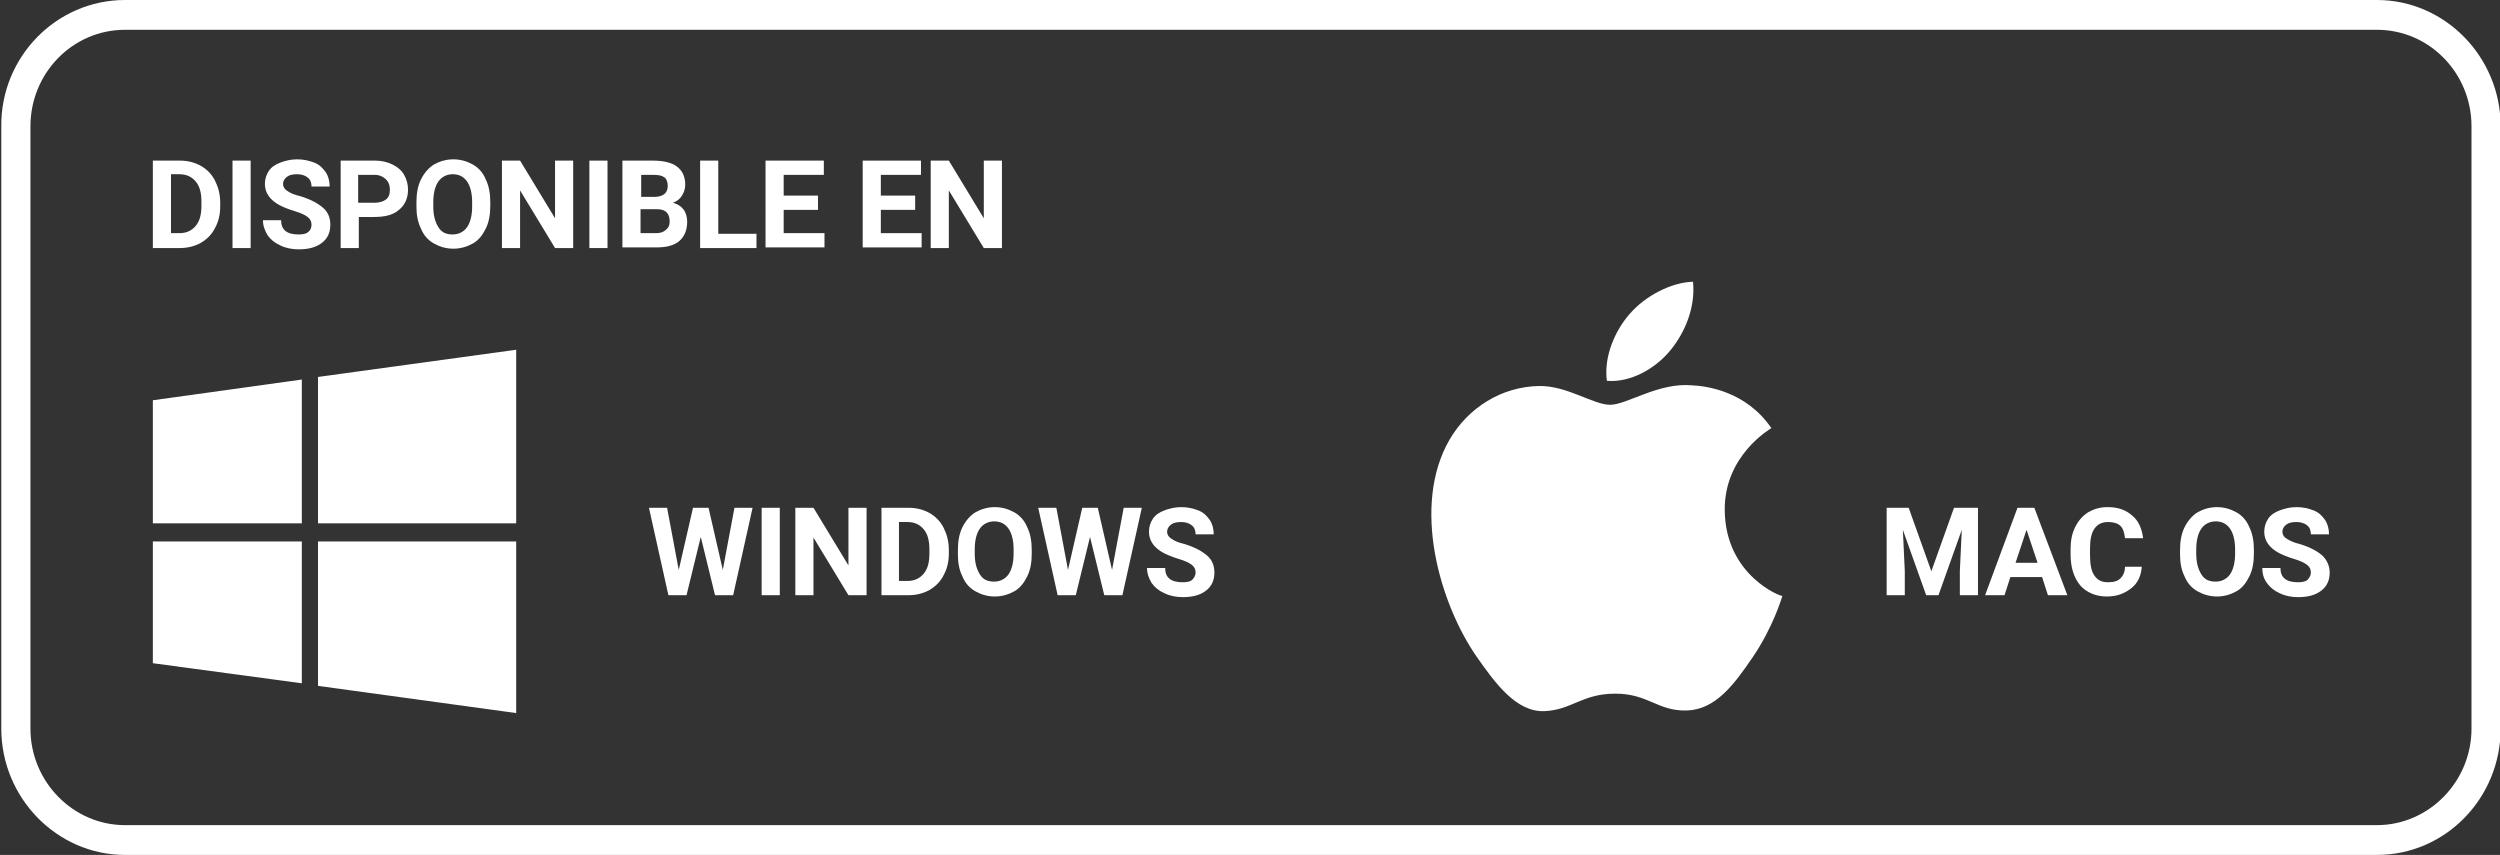 <?xml version="1.0" encoding="utf-8"?>
<!-- Generator: Adobe Illustrator 24.1.1, SVG Export Plug-In . SVG Version: 6.00 Build 0)  -->
<svg version="1.1" id="Capa_1" xmlns="http://www.w3.org/2000/svg" xmlns:xlink="http://www.w3.org/1999/xlink" x="0px" y="0px"
	 viewBox="0 0 386 132" style="enable-background:new 0 0 386 132;" xml:space="preserve">
<rect x="0" y="0" width="386" height="132" fill="#333333" stroke="none"/>
<style type="text/css">
	.st0{fill:#FFFFFF;}
</style>
<g>
	<path class="st0" d="M367,132H19.3c-10.5,0-19.1-8.8-19.1-19.5v-93C0.1,8.8,8.7,0,19.3,0H367c10.5,0,19.1,8.8,19.1,19.5v93
		C386.1,123.2,377.6,132,367,132 M19.3,4.6c-8.1,0-14.6,6.7-14.6,14.9v93c0,8.2,6.6,14.9,14.6,14.9H367c8,0,14.6-6.7,14.6-14.9v-93
		c0-8.2-6.5-14.9-14.6-14.9C367,4.6,19.3,4.6,19.3,4.6z"/>
</g>
<g>
	<g>
		<path class="st0" d="M266.3,78.8c-0.1-8.4,6.9-12.5,7.2-12.7c-3.9-5.7-10-6.5-12.2-6.6c-5.2-0.5-10.1,3-12.7,3
			c-2.6,0-6.7-3-11-2.9c-5.7,0.1-10.9,3.3-13.8,8.3c-5.9,10.2-1.5,25.3,4.2,33.5c2.8,4,6.1,8.6,10.5,8.4c4.2-0.2,5.8-2.7,10.9-2.7
			c5.1,0,6.5,2.7,11,2.6c4.5-0.1,7.4-4.1,10.2-8.2c3.2-4.7,4.5-9.2,4.6-9.5C275.1,92.2,266.4,88.9,266.3,78.8z"/>
		<path class="st0" d="M257.9,54.1c2.3-2.8,3.9-6.7,3.5-10.6c-3.4,0.1-7.4,2.2-9.8,5c-2.2,2.5-4,6.5-3.5,10.3
			C251.8,59.1,255.6,56.9,257.9,54.1z"/>
	</g>
</g>
<g>
	<g>
		<polygon class="st0" points="23.6,102.4 46.6,105.5 46.6,83.6 23.6,83.6 		"/>
		<polygon class="st0" points="23.6,80.8 46.6,80.8 46.6,58.6 23.6,61.8 		"/>
		<polygon class="st0" points="49.1,105.9 79.7,110.1 79.7,83.6 79.7,83.6 49.1,83.6 		"/>
		<polygon class="st0" points="49.1,58.2 49.1,80.8 79.7,80.8 79.7,54 		"/>
	</g>
</g>
<g>
	<path class="st0" d="M23.6,38.3V24.8h4.2c1.2,0,2.3,0.3,3.2,0.8c0.9,0.5,1.7,1.3,2.2,2.3c0.5,1,0.8,2.1,0.8,3.4v0.6
		c0,1.3-0.3,2.4-0.8,3.3c-0.5,1-1.2,1.7-2.2,2.3c-0.9,0.5-2,0.8-3.2,0.8H23.6z M26.4,27v9h1.3c1.1,0,1.9-0.4,2.5-1.1
		c0.6-0.7,0.9-1.7,0.9-3.1v-0.7c0-1.4-0.3-2.4-0.9-3.1c-0.6-0.7-1.4-1.1-2.5-1.1H26.4z"/>
	<path class="st0" d="M38.7,38.3h-2.8V24.8h2.8V38.3z"/>
	<path class="st0" d="M48.1,34.7c0-0.5-0.2-0.9-0.6-1.2c-0.4-0.3-1-0.6-2-0.9c-1-0.3-1.7-0.6-2.3-0.9c-1.5-0.8-2.3-1.9-2.3-3.3
		c0-0.7,0.2-1.4,0.6-2c0.4-0.6,1-1,1.8-1.3c0.8-0.3,1.6-0.5,2.6-0.5c1,0,1.8,0.2,2.6,0.5c0.8,0.3,1.3,0.8,1.8,1.5
		c0.4,0.6,0.6,1.4,0.6,2.2h-2.8c0-0.6-0.2-1.1-0.6-1.4c-0.4-0.3-0.9-0.5-1.6-0.5c-0.7,0-1.2,0.1-1.6,0.4c-0.4,0.3-0.6,0.7-0.6,1.1
		c0,0.4,0.2,0.8,0.7,1.1c0.4,0.3,1.1,0.6,2,0.8c1.6,0.5,2.7,1.1,3.5,1.8s1.1,1.6,1.1,2.6c0,1.2-0.4,2.1-1.3,2.8
		c-0.9,0.7-2.1,1-3.6,1c-1,0-2-0.2-2.8-0.6c-0.9-0.4-1.5-0.9-2-1.6c-0.4-0.7-0.7-1.4-0.7-2.3h2.8c0,1.5,0.9,2.2,2.7,2.2
		c0.7,0,1.2-0.1,1.5-0.4C47.9,35.6,48.1,35.2,48.1,34.7z"/>
	<path class="st0" d="M55.4,33.5v4.8h-2.8V24.8h5.3c1,0,1.9,0.2,2.7,0.6c0.8,0.4,1.4,0.9,1.8,1.6c0.4,0.7,0.6,1.5,0.6,2.3
		c0,1.3-0.5,2.4-1.4,3.1c-0.9,0.8-2.2,1.1-3.8,1.1H55.4z M55.4,31.3h2.5c0.7,0,1.3-0.2,1.7-0.5c0.4-0.3,0.6-0.8,0.6-1.5
		c0-0.7-0.2-1.2-0.6-1.6S58.6,27,57.9,27h-2.6V31.3z"/>
	<path class="st0" d="M75.7,31.8c0,1.3-0.2,2.5-0.7,3.5c-0.5,1-1.1,1.8-2,2.3c-0.9,0.5-1.9,0.8-3,0.8c-1.1,0-2.1-0.3-3-0.8
		c-0.9-0.5-1.6-1.3-2-2.3c-0.5-1-0.7-2.1-0.7-3.4v-0.7c0-1.3,0.2-2.5,0.7-3.5c0.5-1,1.2-1.8,2-2.3c0.9-0.5,1.9-0.8,3-0.8
		c1.1,0,2.1,0.3,3,0.8c0.9,0.5,1.6,1.3,2,2.3c0.5,1,0.7,2.2,0.7,3.5V31.8z M72.9,31.2c0-1.4-0.3-2.5-0.8-3.2
		c-0.5-0.7-1.2-1.1-2.2-1.1c-0.9,0-1.7,0.4-2.2,1.1c-0.5,0.7-0.8,1.8-0.8,3.2v0.7c0,1.4,0.3,2.4,0.8,3.2c0.5,0.8,1.2,1.1,2.2,1.1
		c0.9,0,1.7-0.4,2.2-1.1c0.5-0.7,0.8-1.8,0.8-3.2V31.2z"/>
	<path class="st0" d="M88.5,38.3h-2.8l-5.4-8.9v8.9h-2.8V24.8h2.8l5.4,8.9v-8.9h2.8V38.3z"/>
	<path class="st0" d="M93.7,38.3H91V24.8h2.8V38.3z"/>
	<path class="st0" d="M96.1,38.3V24.8h4.7c1.6,0,2.9,0.3,3.7,0.9c0.8,0.6,1.3,1.5,1.3,2.8c0,0.7-0.2,1.2-0.5,1.7
		c-0.3,0.5-0.8,0.9-1.4,1.1c0.7,0.2,1.2,0.5,1.6,1c0.4,0.5,0.6,1.2,0.6,1.9c0,1.3-0.4,2.3-1.2,3c-0.8,0.7-2,1-3.5,1H96.1z
		 M98.9,30.4h2.1c1.4,0,2.1-0.6,2.1-1.7c0-0.6-0.2-1.1-0.5-1.3c-0.4-0.3-0.9-0.4-1.7-0.4h-1.9V30.4z M98.9,32.4v3.6h2.4
		c0.7,0,1.2-0.2,1.5-0.5c0.4-0.3,0.6-0.7,0.6-1.3c0-1.2-0.6-1.9-1.9-1.9H98.9z"/>
	<path class="st0" d="M110.9,36.1h5.9v2.2h-8.7V24.8h2.8V36.1z"/>
	<path class="st0" d="M126.3,32.4H121v3.6h6.3v2.2h-9.1V24.8h9V27H121v3.2h5.3V32.4z"/>
	<path class="st0" d="M141.3,32.4H136v3.6h6.3v2.2h-9.1V24.8h9V27H136v3.2h5.3V32.4z"/>
	<path class="st0" d="M154.7,38.3h-2.8l-5.4-8.9v8.9h-2.8V24.8h2.8l5.4,8.9v-8.9h2.8V38.3z"/>
</g>
<g>
	<path class="st0" d="M111.6,88l1.8-9.6h2.8l-3,13.5h-2.8l-2.2-9l-2.2,9h-2.8l-3-13.5h2.8l1.8,9.6l2.2-9.6h2.4L111.6,88z"/>
	<path class="st0" d="M120.4,91.9h-2.8V78.4h2.8V91.9z"/>
	<path class="st0" d="M133.8,91.9H131l-5.4-8.9v8.9h-2.8V78.4h2.8l5.4,8.9v-8.9h2.8V91.9z"/>
	<path class="st0" d="M136.1,91.9V78.4h4.2c1.2,0,2.3,0.3,3.2,0.8c0.9,0.5,1.7,1.3,2.2,2.3c0.5,1,0.8,2.1,0.8,3.4v0.6
		c0,1.3-0.3,2.4-0.8,3.3c-0.5,1-1.2,1.7-2.2,2.3c-0.9,0.5-2,0.8-3.2,0.8H136.1z M138.8,80.7v9h1.3c1.1,0,1.9-0.4,2.5-1.1
		s0.9-1.7,0.9-3.1v-0.7c0-1.4-0.3-2.4-0.9-3.1c-0.6-0.7-1.4-1.1-2.5-1.1H138.8z"/>
	<path class="st0" d="M159.3,85.5c0,1.3-0.2,2.5-0.7,3.5c-0.5,1-1.1,1.8-2,2.3c-0.9,0.5-1.9,0.8-3,0.8c-1.1,0-2.1-0.3-3-0.8
		c-0.9-0.5-1.6-1.3-2-2.3c-0.5-1-0.7-2.1-0.7-3.4v-0.7c0-1.3,0.2-2.5,0.7-3.5c0.5-1,1.2-1.8,2-2.3c0.9-0.5,1.9-0.8,3-0.8
		c1.1,0,2.1,0.3,3,0.8c0.9,0.5,1.6,1.3,2,2.3c0.5,1,0.7,2.2,0.7,3.5V85.5z M156.5,84.8c0-1.4-0.3-2.5-0.8-3.2
		c-0.5-0.7-1.2-1.1-2.2-1.1c-0.9,0-1.7,0.4-2.2,1.1c-0.5,0.7-0.8,1.8-0.8,3.2v0.7c0,1.4,0.3,2.4,0.8,3.2c0.5,0.8,1.2,1.1,2.2,1.1
		c0.9,0,1.7-0.4,2.2-1.1c0.5-0.7,0.8-1.8,0.8-3.2V84.8z"/>
	<path class="st0" d="M171.7,88l1.8-9.6h2.8l-3,13.5h-2.8l-2.2-9l-2.2,9h-2.8l-3-13.5h2.8l1.8,9.6l2.2-9.6h2.4L171.7,88z"/>
	<path class="st0" d="M184.6,88.4c0-0.5-0.2-0.9-0.6-1.2s-1-0.6-2-0.9s-1.7-0.6-2.3-0.9c-1.5-0.8-2.3-1.9-2.3-3.3
		c0-0.7,0.2-1.4,0.6-2c0.4-0.6,1-1,1.8-1.3c0.8-0.3,1.6-0.5,2.6-0.5c1,0,1.8,0.2,2.6,0.5c0.8,0.3,1.3,0.8,1.8,1.5
		c0.4,0.6,0.6,1.4,0.6,2.2h-2.8c0-0.6-0.2-1.1-0.6-1.4c-0.4-0.3-0.9-0.5-1.6-0.5c-0.7,0-1.2,0.1-1.6,0.4c-0.4,0.3-0.6,0.7-0.6,1.1
		c0,0.4,0.2,0.8,0.7,1.1c0.4,0.3,1.1,0.6,2,0.8c1.6,0.5,2.7,1.1,3.5,1.8s1.1,1.6,1.1,2.6c0,1.2-0.4,2.1-1.3,2.8
		c-0.9,0.7-2.1,1-3.6,1c-1,0-2-0.2-2.8-0.6c-0.9-0.4-1.5-0.9-2-1.6c-0.4-0.7-0.7-1.4-0.7-2.3h2.8c0,1.5,0.9,2.2,2.7,2.2
		c0.7,0,1.2-0.1,1.5-0.4C184.4,89.2,184.6,88.8,184.6,88.4z"/>
</g>
<g>
	<path class="st0" d="M294.7,78.4l3.5,9.8l3.5-9.8h3.7v13.5h-2.8v-3.7l0.3-6.4l-3.6,10.1h-1.9l-3.6-10.1l0.3,6.4v3.7h-2.8V78.4
		H294.7z"/>
	<path class="st0" d="M315.3,89.1h-4.9l-0.9,2.8h-3l5-13.5h2.6l5.1,13.5h-3L315.3,89.1z M311.2,86.9h3.4l-1.7-5.1L311.2,86.9z"/>
	<path class="st0" d="M330.7,87.4c-0.1,1.5-0.6,2.6-1.6,3.4c-1,0.8-2.2,1.3-3.8,1.3c-1.7,0-3.1-0.6-4.1-1.7c-1-1.2-1.5-2.8-1.5-4.8
		v-0.8c0-1.3,0.2-2.4,0.7-3.4c0.5-1,1.1-1.7,2-2.3c0.9-0.5,1.8-0.8,3-0.8c1.6,0,2.8,0.4,3.8,1.3c1,0.8,1.5,2,1.7,3.5h-2.8
		c-0.1-0.9-0.3-1.5-0.7-1.9c-0.4-0.4-1.1-0.6-1.9-0.6c-0.9,0-1.6,0.3-2.1,1c-0.5,0.7-0.7,1.7-0.7,3.1v1c0,1.5,0.2,2.5,0.7,3.2
		s1.1,1,2.1,1c0.9,0,1.5-0.2,1.9-0.6c0.4-0.4,0.7-1,0.7-1.8H330.7z"/>
	<path class="st0" d="M348,85.5c0,1.3-0.2,2.5-0.7,3.5c-0.5,1-1.1,1.8-2,2.3s-1.9,0.8-3,0.8c-1.1,0-2.1-0.3-3-0.8
		c-0.9-0.5-1.6-1.3-2-2.3c-0.5-1-0.7-2.1-0.7-3.4v-0.7c0-1.3,0.2-2.5,0.7-3.5c0.5-1,1.2-1.8,2-2.3c0.9-0.5,1.9-0.8,3-0.8
		c1.1,0,2.1,0.3,3,0.8c0.9,0.5,1.6,1.3,2,2.3c0.5,1,0.7,2.2,0.7,3.5V85.5z M345.1,84.8c0-1.4-0.3-2.5-0.8-3.2
		c-0.5-0.7-1.2-1.1-2.2-1.1c-0.9,0-1.7,0.4-2.2,1.1c-0.5,0.7-0.8,1.8-0.8,3.2v0.7c0,1.4,0.3,2.4,0.8,3.2s1.2,1.1,2.2,1.1
		c0.9,0,1.7-0.4,2.2-1.1c0.5-0.7,0.8-1.8,0.8-3.2V84.8z"/>
	<path class="st0" d="M356.8,88.4c0-0.5-0.2-0.9-0.6-1.2s-1-0.6-2-0.9s-1.7-0.6-2.3-0.9c-1.5-0.8-2.3-1.9-2.3-3.3
		c0-0.7,0.2-1.4,0.6-2c0.4-0.6,1-1,1.8-1.3c0.8-0.3,1.6-0.5,2.6-0.5c1,0,1.8,0.2,2.6,0.5c0.8,0.3,1.3,0.8,1.8,1.5
		c0.4,0.6,0.6,1.4,0.6,2.2h-2.8c0-0.6-0.2-1.1-0.6-1.4c-0.4-0.3-0.9-0.5-1.6-0.5c-0.7,0-1.2,0.1-1.6,0.4c-0.4,0.3-0.6,0.7-0.6,1.1
		c0,0.4,0.2,0.8,0.7,1.1s1.1,0.6,2,0.8c1.6,0.5,2.7,1.1,3.5,1.8c0.7,0.7,1.1,1.6,1.1,2.6c0,1.2-0.4,2.1-1.3,2.8
		c-0.9,0.7-2.1,1-3.6,1c-1,0-2-0.2-2.8-0.6c-0.9-0.4-1.5-0.9-2-1.6s-0.7-1.4-0.7-2.3h2.8c0,1.5,0.9,2.2,2.7,2.2
		c0.7,0,1.2-0.1,1.5-0.4C356.6,89.2,356.8,88.8,356.8,88.4z"/>
</g>
</svg>
